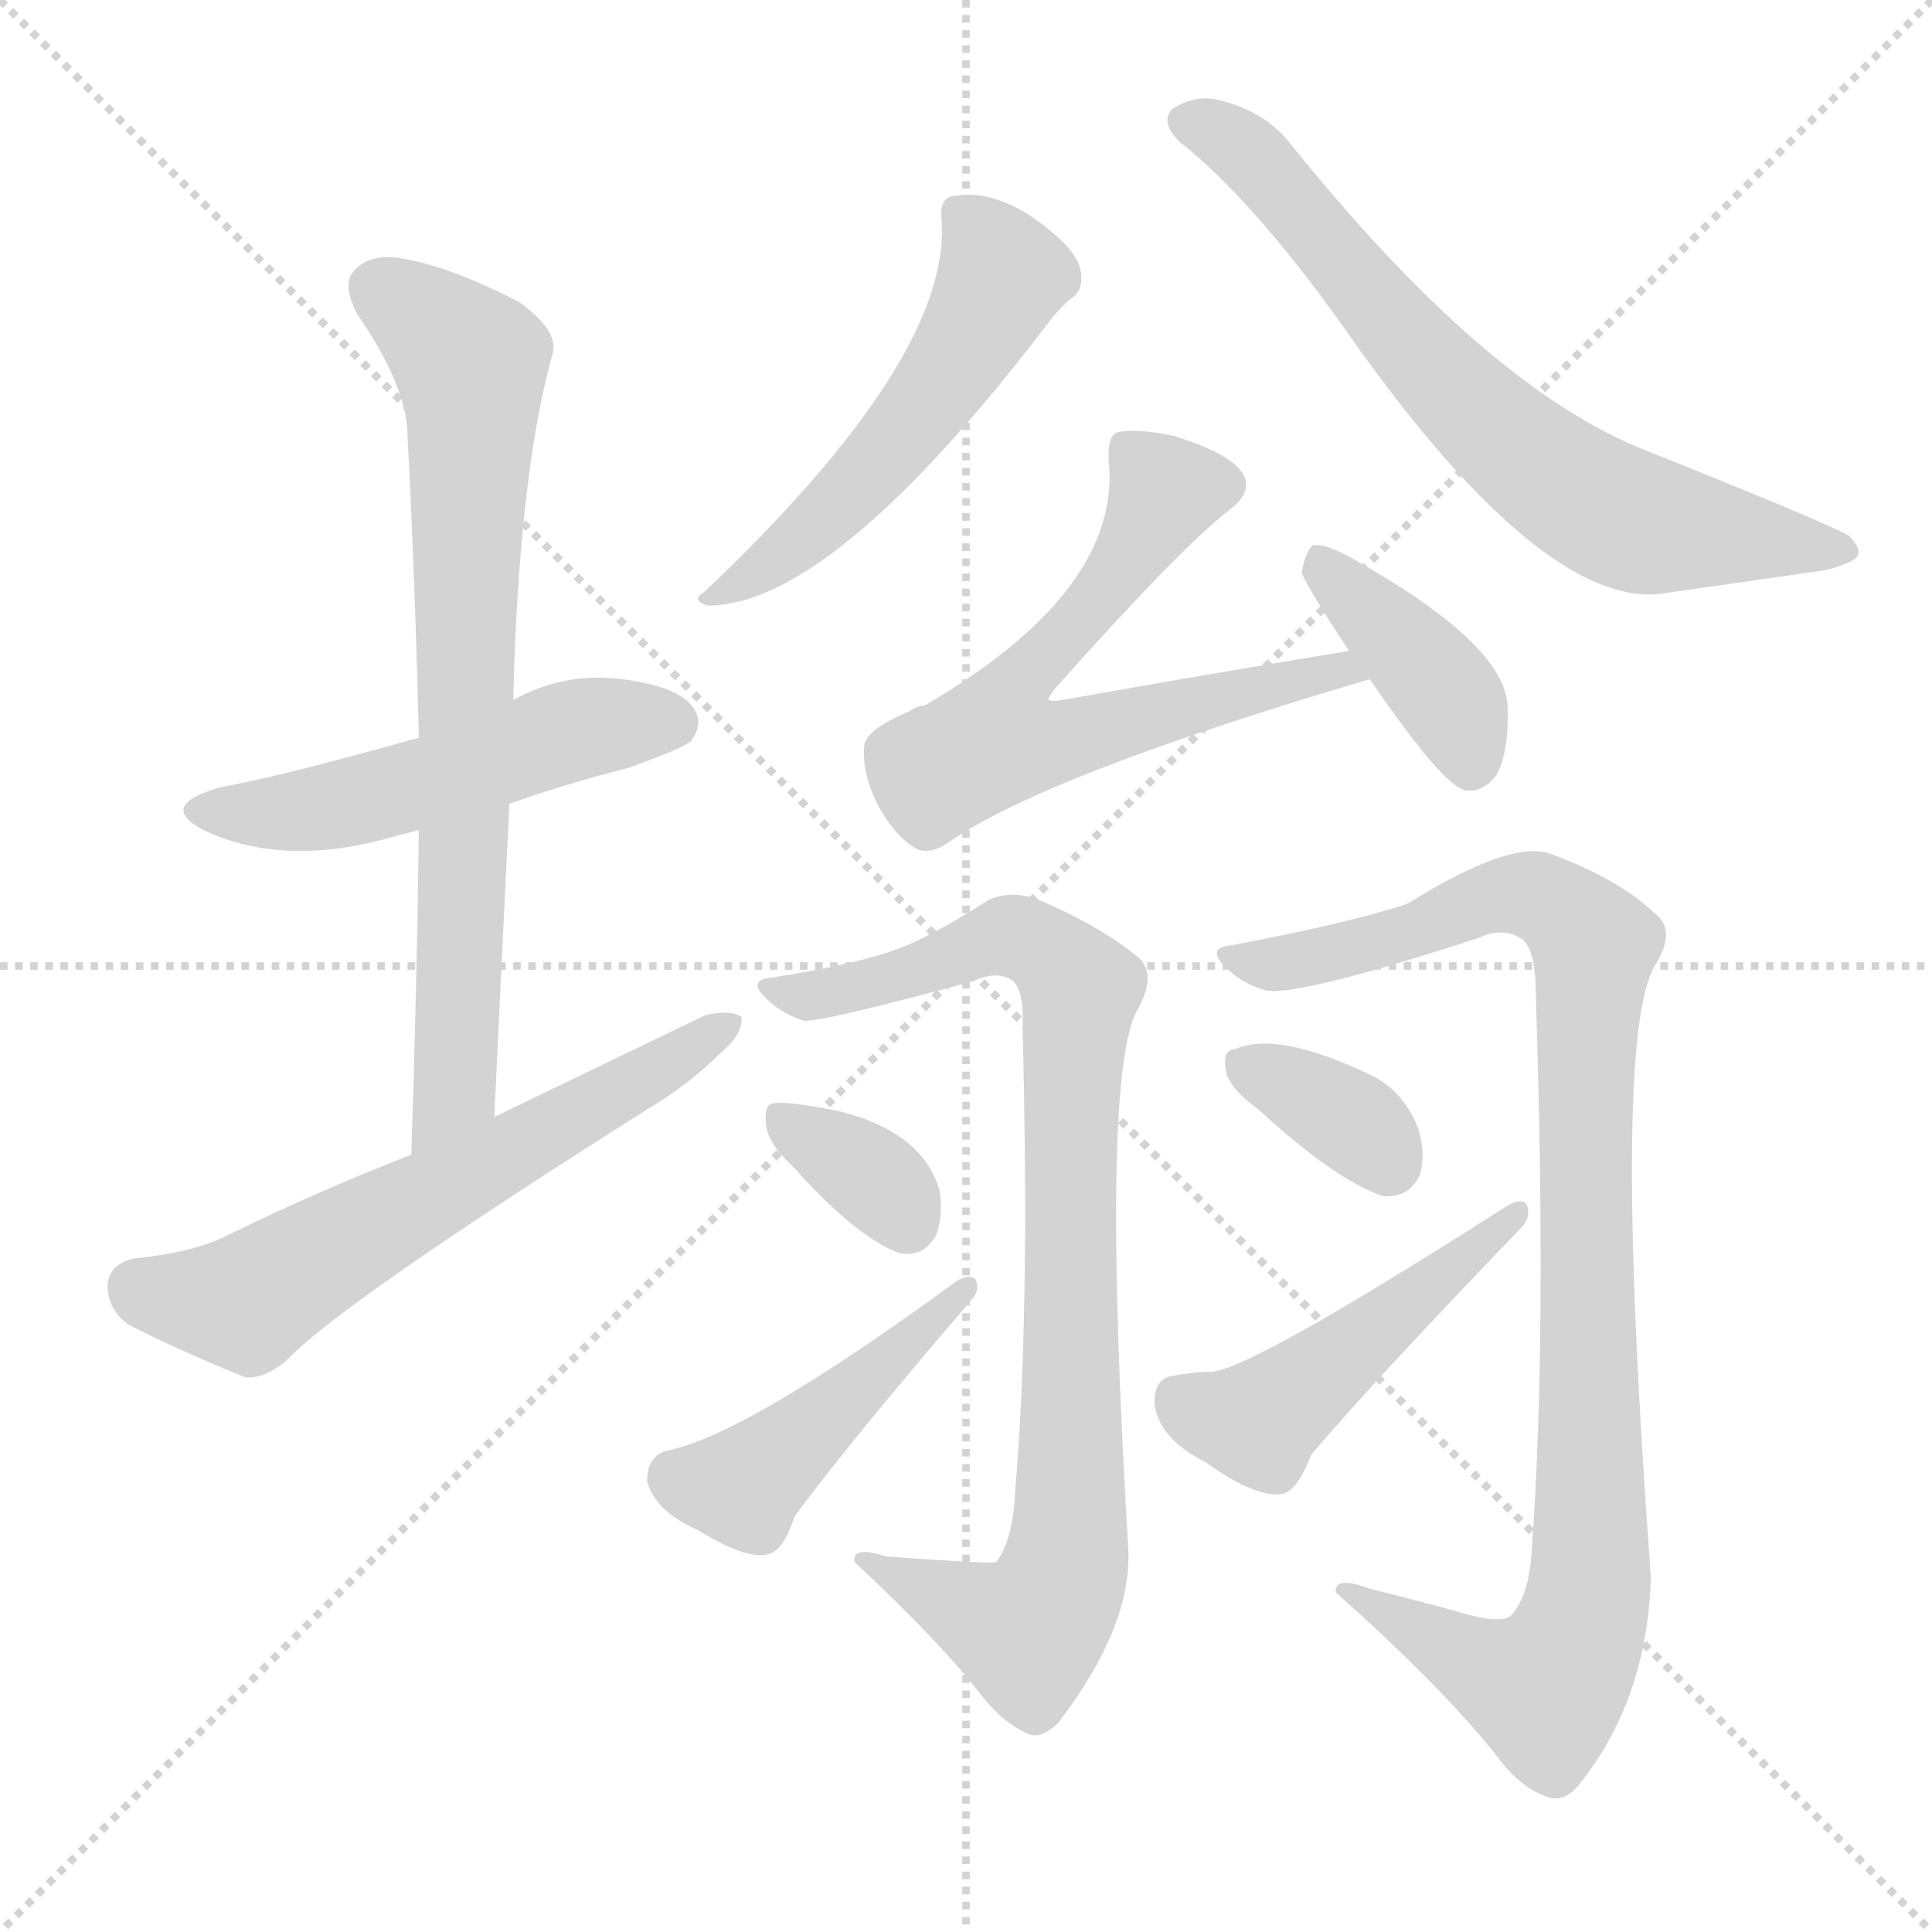 <svg version="1.1" viewBox="0 0 1024 1024" xmlns="http://www.w3.org/2000/svg">
  <g stroke="lightgray" stroke-dasharray="1,1" stroke-width="1" transform="scale(4, 4)">
    <line x1="0" y1="0" x2="256" y2="256"></line>
    <line x1="256" y1="0" x2="0" y2="256"></line>
    <line x1="128" y1="0" x2="128" y2="256"></line>
    <line x1="0" y1="128" x2="256" y2="128"></line>
  </g>
  <g transform="scale(1, -1) translate(0, -900)">
    <style type="text/css">
      
        @keyframes keyframes0 {
          from {
            stroke: blue;
            stroke-dashoffset: 508;
            stroke-width: 128;
          }
          62% {
            animation-timing-function: step-end;
            stroke: blue;
            stroke-dashoffset: 0;
            stroke-width: 128;
          }
          to {
            stroke: black;
            stroke-width: 1024;
          }
        }
        #make-me-a-hanzi-animation-0 {
          animation: keyframes0 0.663s both;
          animation-delay: 0s;
          animation-timing-function: linear;
        }
      
        @keyframes keyframes1 {
          from {
            stroke: blue;
            stroke-dashoffset: 738;
            stroke-width: 128;
          }
          71% {
            animation-timing-function: step-end;
            stroke: blue;
            stroke-dashoffset: 0;
            stroke-width: 128;
          }
          to {
            stroke: black;
            stroke-width: 1024;
          }
        }
        #make-me-a-hanzi-animation-1 {
          animation: keyframes1 0.851s both;
          animation-delay: 0.663s;
          animation-timing-function: linear;
        }
      
        @keyframes keyframes2 {
          from {
            stroke: blue;
            stroke-dashoffset: 611;
            stroke-width: 128;
          }
          67% {
            animation-timing-function: step-end;
            stroke: blue;
            stroke-dashoffset: 0;
            stroke-width: 128;
          }
          to {
            stroke: black;
            stroke-width: 1024;
          }
        }
        #make-me-a-hanzi-animation-2 {
          animation: keyframes2 0.747s both;
          animation-delay: 1.514s;
          animation-timing-function: linear;
        }
      
        @keyframes keyframes3 {
          from {
            stroke: blue;
            stroke-dashoffset: 523;
            stroke-width: 128;
          }
          63% {
            animation-timing-function: step-end;
            stroke: blue;
            stroke-dashoffset: 0;
            stroke-width: 128;
          }
          to {
            stroke: black;
            stroke-width: 1024;
          }
        }
        #make-me-a-hanzi-animation-3 {
          animation: keyframes3 0.676s both;
          animation-delay: 2.261s;
          animation-timing-function: linear;
        }
      
        @keyframes keyframes4 {
          from {
            stroke: blue;
            stroke-dashoffset: 685;
            stroke-width: 128;
          }
          69% {
            animation-timing-function: step-end;
            stroke: blue;
            stroke-dashoffset: 0;
            stroke-width: 128;
          }
          to {
            stroke: black;
            stroke-width: 1024;
          }
        }
        #make-me-a-hanzi-animation-4 {
          animation: keyframes4 0.807s both;
          animation-delay: 2.937s;
          animation-timing-function: linear;
        }
      
        @keyframes keyframes5 {
          from {
            stroke: blue;
            stroke-dashoffset: 643;
            stroke-width: 128;
          }
          68% {
            animation-timing-function: step-end;
            stroke: blue;
            stroke-dashoffset: 0;
            stroke-width: 128;
          }
          to {
            stroke: black;
            stroke-width: 1024;
          }
        }
        #make-me-a-hanzi-animation-5 {
          animation: keyframes5 0.773s both;
          animation-delay: 3.744s;
          animation-timing-function: linear;
        }
      
        @keyframes keyframes6 {
          from {
            stroke: blue;
            stroke-dashoffset: 394;
            stroke-width: 128;
          }
          56% {
            animation-timing-function: step-end;
            stroke: blue;
            stroke-dashoffset: 0;
            stroke-width: 128;
          }
          to {
            stroke: black;
            stroke-width: 1024;
          }
        }
        #make-me-a-hanzi-animation-6 {
          animation: keyframes6 0.571s both;
          animation-delay: 4.518s;
          animation-timing-function: linear;
        }
      
        @keyframes keyframes7 {
          from {
            stroke: blue;
            stroke-dashoffset: 869;
            stroke-width: 128;
          }
          74% {
            animation-timing-function: step-end;
            stroke: blue;
            stroke-dashoffset: 0;
            stroke-width: 128;
          }
          to {
            stroke: black;
            stroke-width: 1024;
          }
        }
        #make-me-a-hanzi-animation-7 {
          animation: keyframes7 0.957s both;
          animation-delay: 5.088s;
          animation-timing-function: linear;
        }
      
        @keyframes keyframes8 {
          from {
            stroke: blue;
            stroke-dashoffset: 345;
            stroke-width: 128;
          }
          53% {
            animation-timing-function: step-end;
            stroke: blue;
            stroke-dashoffset: 0;
            stroke-width: 128;
          }
          to {
            stroke: black;
            stroke-width: 1024;
          }
        }
        #make-me-a-hanzi-animation-8 {
          animation: keyframes8 0.531s both;
          animation-delay: 6.045s;
          animation-timing-function: linear;
        }
      
        @keyframes keyframes9 {
          from {
            stroke: blue;
            stroke-dashoffset: 452;
            stroke-width: 128;
          }
          60% {
            animation-timing-function: step-end;
            stroke: blue;
            stroke-dashoffset: 0;
            stroke-width: 128;
          }
          to {
            stroke: black;
            stroke-width: 1024;
          }
        }
        #make-me-a-hanzi-animation-9 {
          animation: keyframes9 0.618s both;
          animation-delay: 6.576s;
          animation-timing-function: linear;
        }
      
        @keyframes keyframes10 {
          from {
            stroke: blue;
            stroke-dashoffset: 969;
            stroke-width: 128;
          }
          76% {
            animation-timing-function: step-end;
            stroke: blue;
            stroke-dashoffset: 0;
            stroke-width: 128;
          }
          to {
            stroke: black;
            stroke-width: 1024;
          }
        }
        #make-me-a-hanzi-animation-10 {
          animation: keyframes10 1.039s both;
          animation-delay: 7.194s;
          animation-timing-function: linear;
        }
      
        @keyframes keyframes11 {
          from {
            stroke: blue;
            stroke-dashoffset: 353;
            stroke-width: 128;
          }
          53% {
            animation-timing-function: step-end;
            stroke: blue;
            stroke-dashoffset: 0;
            stroke-width: 128;
          }
          to {
            stroke: black;
            stroke-width: 1024;
          }
        }
        #make-me-a-hanzi-animation-11 {
          animation: keyframes11 0.537s both;
          animation-delay: 8.233s;
          animation-timing-function: linear;
        }
      
        @keyframes keyframes12 {
          from {
            stroke: blue;
            stroke-dashoffset: 477;
            stroke-width: 128;
          }
          61% {
            animation-timing-function: step-end;
            stroke: blue;
            stroke-dashoffset: 0;
            stroke-width: 128;
          }
          to {
            stroke: black;
            stroke-width: 1024;
          }
        }
        #make-me-a-hanzi-animation-12 {
          animation: keyframes12 0.638s both;
          animation-delay: 8.77s;
          animation-timing-function: linear;
        }
      
    </style>
    
      <path d="M 270 474 Q 298 484 333 493 Q 361 503 366 507 Q 373 516 368 524 Q 361 536 330 540 Q 299 544 272 529 L 222 509 Q 147 488 118 483 Q 81 473 110 459 Q 153 440 210 457 Q 214 458 222 460 L 270 474 Z" fill="lightgray"></path>
    
      <path d="M 262 308 Q 266 393 270 474 L 272 529 Q 275 649 293 713 Q 296 725 275 740 Q 238 759 213 763 Q 197 766 188 757 Q 181 750 189 734 Q 216 695 216 669 Q 220 593 222 509 L 222 460 Q 221 378 218 288 C 217 258 261 278 262 308 Z" fill="lightgray"></path>
    
      <path d="M 218 288 Q 169 269 120 245 Q 102 236 71 233 Q 58 230 57 219 Q 57 206 68 198 Q 93 185 130 170 Q 140 169 152 179 Q 180 209 343 312 Q 365 325 382 342 Q 394 352 393 361 Q 387 365 374 362 Q 322 337 262 308 L 218 288 Z" fill="lightgray"></path>
    
      <path d="M 499 784 Q 505 711 373 586 Q 366 582 375 579 Q 442 579 558 732 Q 564 739 568 742 Q 574 746 573 755 Q 572 764 561 774 Q 531 801 505 796 Q 498 795 499 784 Z" fill="lightgray"></path>
    
      <path d="M 625 825 Q 667 792 721 714 Q 817 581 878 585 L 962 597 Q 972 598 982 603 Q 989 607 980 616 Q 968 623 873 661 Q 788 694 683 825 Q 670 841 646 847 Q 633 850 621 842 Q 615 835 625 825 Z" fill="lightgray"></path>
    
      <path d="M 715 555 Q 642 543 563 529 Q 557 528 556 529 Q 555 530 560 536 Q 627 611 652 630 Q 665 640 658 650 Q 651 660 622 669 Q 603 673 593 671 Q 586 670 588 651 Q 591 585 490 526 Q 486 526 482 523 Q 458 513 458 504 Q 457 489 466 472 Q 475 456 486 450 Q 493 447 502 453 Q 553 489 726 540 C 755 549 745 560 715 555 Z" fill="lightgray"></path>
    
      <path d="M 726 540 Q 765 483 777 481 Q 786 480 793 489 Q 800 501 799 527 Q 796 560 715 605 Q 702 612 696 611 Q 692 608 690 597 Q 690 593 715 555 L 726 540 Z" fill="lightgray"></path>
    
      <path d="M 410 382 Q 397 381 404 373 Q 413 363 426 359 Q 435 358 516 380 Q 529 386 537 380 Q 543 374 542 355 Q 546 201 538 109 Q 537 84 528 72 Q 525 71 470 75 Q 451 81 453 72 Q 496 32 519 3 Q 531 -13 545 -19 Q 552 -22 561 -13 Q 600 38 598 79 Q 583 331 603 365 Q 613 383 604 392 Q 585 408 553 422 Q 537 429 524 423 Q 499 407 483 400 Q 461 390 410 382 Z" fill="lightgray"></path>
    
      <path d="M 420 282 Q 453 245 476 236 Q 489 233 496 245 Q 500 255 498 269 Q 489 300 445 311 Q 415 317 409 315 Q 405 314 406 304 Q 407 294 420 282 Z" fill="lightgray"></path>
    
      <path d="M 353 131 Q 343 128 343 115 Q 347 99 370 89 Q 394 74 406 76 Q 415 77 421 96 Q 448 133 514 210 Q 520 216 517 222 Q 514 225 507 221 Q 395 139 353 131 Z" fill="lightgray"></path>
    
      <path d="M 653 399 Q 640 398 648 389 Q 657 379 671 375 Q 689 372 784 403 Q 797 409 807 402 Q 814 396 814 373 Q 820 190 812 81 Q 811 56 802 45 Q 798 39 779 44 Q 754 51 726 58 Q 707 65 708 56 Q 763 7 792 -29 Q 805 -47 819 -52 Q 828 -56 836 -47 Q 873 -2 875 64 Q 854 349 877 388 Q 889 407 877 416 Q 858 434 823 447 Q 802 456 746 421 Q 716 411 653 399 Z" fill="lightgray"></path>
    
      <path d="M 667 312 Q 707 275 733 266 Q 746 265 752 276 Q 756 286 752 301 Q 745 320 729 329 Q 678 354 655 344 Q 652 344 652 343 Q 648 342 650 331 Q 653 322 667 312 Z" fill="lightgray"></path>
    
      <path d="M 623 171 Q 611 170 612 155 Q 615 137 639 125 Q 664 107 678 108 Q 687 108 695 129 Q 728 168 806 249 Q 812 255 809 262 Q 806 265 799 261 Q 666 176 643 173 Q 634 173 623 171 Z" fill="lightgray"></path>
    
    
      <clipPath id="make-me-a-hanzi-clip-0">
        <path d="M 270 474 Q 298 484 333 493 Q 361 503 366 507 Q 373 516 368 524 Q 361 536 330 540 Q 299 544 272 529 L 222 509 Q 147 488 118 483 Q 81 473 110 459 Q 153 440 210 457 Q 214 458 222 460 L 270 474 Z"></path>
      </clipPath>
      <path clip-path="url(#make-me-a-hanzi-clip-0)" d="M 111 472 L 169 471 L 300 512 L 357 517" fill="none" id="make-me-a-hanzi-animation-0" stroke-dasharray="380 760" stroke-linecap="round"></path>
    
      <clipPath id="make-me-a-hanzi-clip-1">
        <path d="M 262 308 Q 266 393 270 474 L 272 529 Q 275 649 293 713 Q 296 725 275 740 Q 238 759 213 763 Q 197 766 188 757 Q 181 750 189 734 Q 216 695 216 669 Q 220 593 222 509 L 222 460 Q 221 378 218 288 C 217 258 261 278 262 308 Z"></path>
      </clipPath>
      <path clip-path="url(#make-me-a-hanzi-clip-1)" d="M 200 747 L 222 734 L 250 705 L 242 332 L 241 322 L 221 296" fill="none" id="make-me-a-hanzi-animation-1" stroke-dasharray="610 1220" stroke-linecap="round"></path>
    
      <clipPath id="make-me-a-hanzi-clip-2">
        <path d="M 218 288 Q 169 269 120 245 Q 102 236 71 233 Q 58 230 57 219 Q 57 206 68 198 Q 93 185 130 170 Q 140 169 152 179 Q 180 209 343 312 Q 365 325 382 342 Q 394 352 393 361 Q 387 365 374 362 Q 322 337 262 308 L 218 288 Z"></path>
      </clipPath>
      <path clip-path="url(#make-me-a-hanzi-clip-2)" d="M 73 218 L 108 210 L 135 212 L 388 357" fill="none" id="make-me-a-hanzi-animation-2" stroke-dasharray="483 966" stroke-linecap="round"></path>
    
      <clipPath id="make-me-a-hanzi-clip-3">
        <path d="M 499 784 Q 505 711 373 586 Q 366 582 375 579 Q 442 579 558 732 Q 564 739 568 742 Q 574 746 573 755 Q 572 764 561 774 Q 531 801 505 796 Q 498 795 499 784 Z"></path>
      </clipPath>
      <path clip-path="url(#make-me-a-hanzi-clip-3)" d="M 512 785 L 530 751 L 515 720 L 478 668 L 433 621 L 379 584" fill="none" id="make-me-a-hanzi-animation-3" stroke-dasharray="395 790" stroke-linecap="round"></path>
    
      <clipPath id="make-me-a-hanzi-clip-4">
        <path d="M 625 825 Q 667 792 721 714 Q 817 581 878 585 L 962 597 Q 972 598 982 603 Q 989 607 980 616 Q 968 623 873 661 Q 788 694 683 825 Q 670 841 646 847 Q 633 850 621 842 Q 615 835 625 825 Z"></path>
      </clipPath>
      <path clip-path="url(#make-me-a-hanzi-clip-4)" d="M 631 835 L 676 806 L 777 685 L 830 642 L 880 620 L 974 608" fill="none" id="make-me-a-hanzi-animation-4" stroke-dasharray="557 1114" stroke-linecap="round"></path>
    
      <clipPath id="make-me-a-hanzi-clip-5">
        <path d="M 715 555 Q 642 543 563 529 Q 557 528 556 529 Q 555 530 560 536 Q 627 611 652 630 Q 665 640 658 650 Q 651 660 622 669 Q 603 673 593 671 Q 586 670 588 651 Q 591 585 490 526 Q 486 526 482 523 Q 458 513 458 504 Q 457 489 466 472 Q 475 456 486 450 Q 493 447 502 453 Q 553 489 726 540 C 755 549 745 560 715 555 Z"></path>
      </clipPath>
      <path clip-path="url(#make-me-a-hanzi-clip-5)" d="M 647 643 L 617 640 L 583 584 L 531 525 L 528 508 L 560 507 L 709 545 L 715 538" fill="none" id="make-me-a-hanzi-animation-5" stroke-dasharray="515 1030" stroke-linecap="round"></path>
    
      <clipPath id="make-me-a-hanzi-clip-6">
        <path d="M 726 540 Q 765 483 777 481 Q 786 480 793 489 Q 800 501 799 527 Q 796 560 715 605 Q 702 612 696 611 Q 692 608 690 597 Q 690 593 715 555 L 726 540 Z"></path>
      </clipPath>
      <path clip-path="url(#make-me-a-hanzi-clip-6)" d="M 699 602 L 767 532 L 779 493" fill="none" id="make-me-a-hanzi-animation-6" stroke-dasharray="266 532" stroke-linecap="round"></path>
    
      <clipPath id="make-me-a-hanzi-clip-7">
        <path d="M 410 382 Q 397 381 404 373 Q 413 363 426 359 Q 435 358 516 380 Q 529 386 537 380 Q 543 374 542 355 Q 546 201 538 109 Q 537 84 528 72 Q 525 71 470 75 Q 451 81 453 72 Q 496 32 519 3 Q 531 -13 545 -19 Q 552 -22 561 -13 Q 600 38 598 79 Q 583 331 603 365 Q 613 383 604 392 Q 585 408 553 422 Q 537 429 524 423 Q 499 407 483 400 Q 461 390 410 382 Z"></path>
      </clipPath>
      <path clip-path="url(#make-me-a-hanzi-clip-7)" d="M 413 373 L 478 381 L 535 404 L 551 399 L 573 376 L 567 309 L 569 118 L 564 66 L 545 35 L 462 70" fill="none" id="make-me-a-hanzi-animation-7" stroke-dasharray="741 1482" stroke-linecap="round"></path>
    
      <clipPath id="make-me-a-hanzi-clip-8">
        <path d="M 420 282 Q 453 245 476 236 Q 489 233 496 245 Q 500 255 498 269 Q 489 300 445 311 Q 415 317 409 315 Q 405 314 406 304 Q 407 294 420 282 Z"></path>
      </clipPath>
      <path clip-path="url(#make-me-a-hanzi-clip-8)" d="M 413 308 L 464 275 L 481 252" fill="none" id="make-me-a-hanzi-animation-8" stroke-dasharray="217 434" stroke-linecap="round"></path>
    
      <clipPath id="make-me-a-hanzi-clip-9">
        <path d="M 353 131 Q 343 128 343 115 Q 347 99 370 89 Q 394 74 406 76 Q 415 77 421 96 Q 448 133 514 210 Q 520 216 517 222 Q 514 225 507 221 Q 395 139 353 131 Z"></path>
      </clipPath>
      <path clip-path="url(#make-me-a-hanzi-clip-9)" d="M 357 117 L 392 111 L 512 217" fill="none" id="make-me-a-hanzi-animation-9" stroke-dasharray="324 648" stroke-linecap="round"></path>
    
      <clipPath id="make-me-a-hanzi-clip-10">
        <path d="M 653 399 Q 640 398 648 389 Q 657 379 671 375 Q 689 372 784 403 Q 797 409 807 402 Q 814 396 814 373 Q 820 190 812 81 Q 811 56 802 45 Q 798 39 779 44 Q 754 51 726 58 Q 707 65 708 56 Q 763 7 792 -29 Q 805 -47 819 -52 Q 828 -56 836 -47 Q 873 -2 875 64 Q 854 349 877 388 Q 889 407 877 416 Q 858 434 823 447 Q 802 456 746 421 Q 716 411 653 399 Z"></path>
      </clipPath>
      <path clip-path="url(#make-me-a-hanzi-clip-10)" d="M 658 390 L 712 396 L 805 426 L 822 422 L 845 399 L 840 45 L 819 6 L 791 14 L 717 53" fill="none" id="make-me-a-hanzi-animation-10" stroke-dasharray="841 1682" stroke-linecap="round"></path>
    
      <clipPath id="make-me-a-hanzi-clip-11">
        <path d="M 667 312 Q 707 275 733 266 Q 746 265 752 276 Q 756 286 752 301 Q 745 320 729 329 Q 678 354 655 344 Q 652 344 652 343 Q 648 342 650 331 Q 653 322 667 312 Z"></path>
      </clipPath>
      <path clip-path="url(#make-me-a-hanzi-clip-11)" d="M 656 336 L 709 311 L 736 284" fill="none" id="make-me-a-hanzi-animation-11" stroke-dasharray="225 450" stroke-linecap="round"></path>
    
      <clipPath id="make-me-a-hanzi-clip-12">
        <path d="M 623 171 Q 611 170 612 155 Q 615 137 639 125 Q 664 107 678 108 Q 687 108 695 129 Q 728 168 806 249 Q 812 255 809 262 Q 806 265 799 261 Q 666 176 643 173 Q 634 173 623 171 Z"></path>
      </clipPath>
      <path clip-path="url(#make-me-a-hanzi-clip-12)" d="M 624 159 L 667 146 L 805 256" fill="none" id="make-me-a-hanzi-animation-12" stroke-dasharray="349 698" stroke-linecap="round"></path>
    
  </g>
</svg>